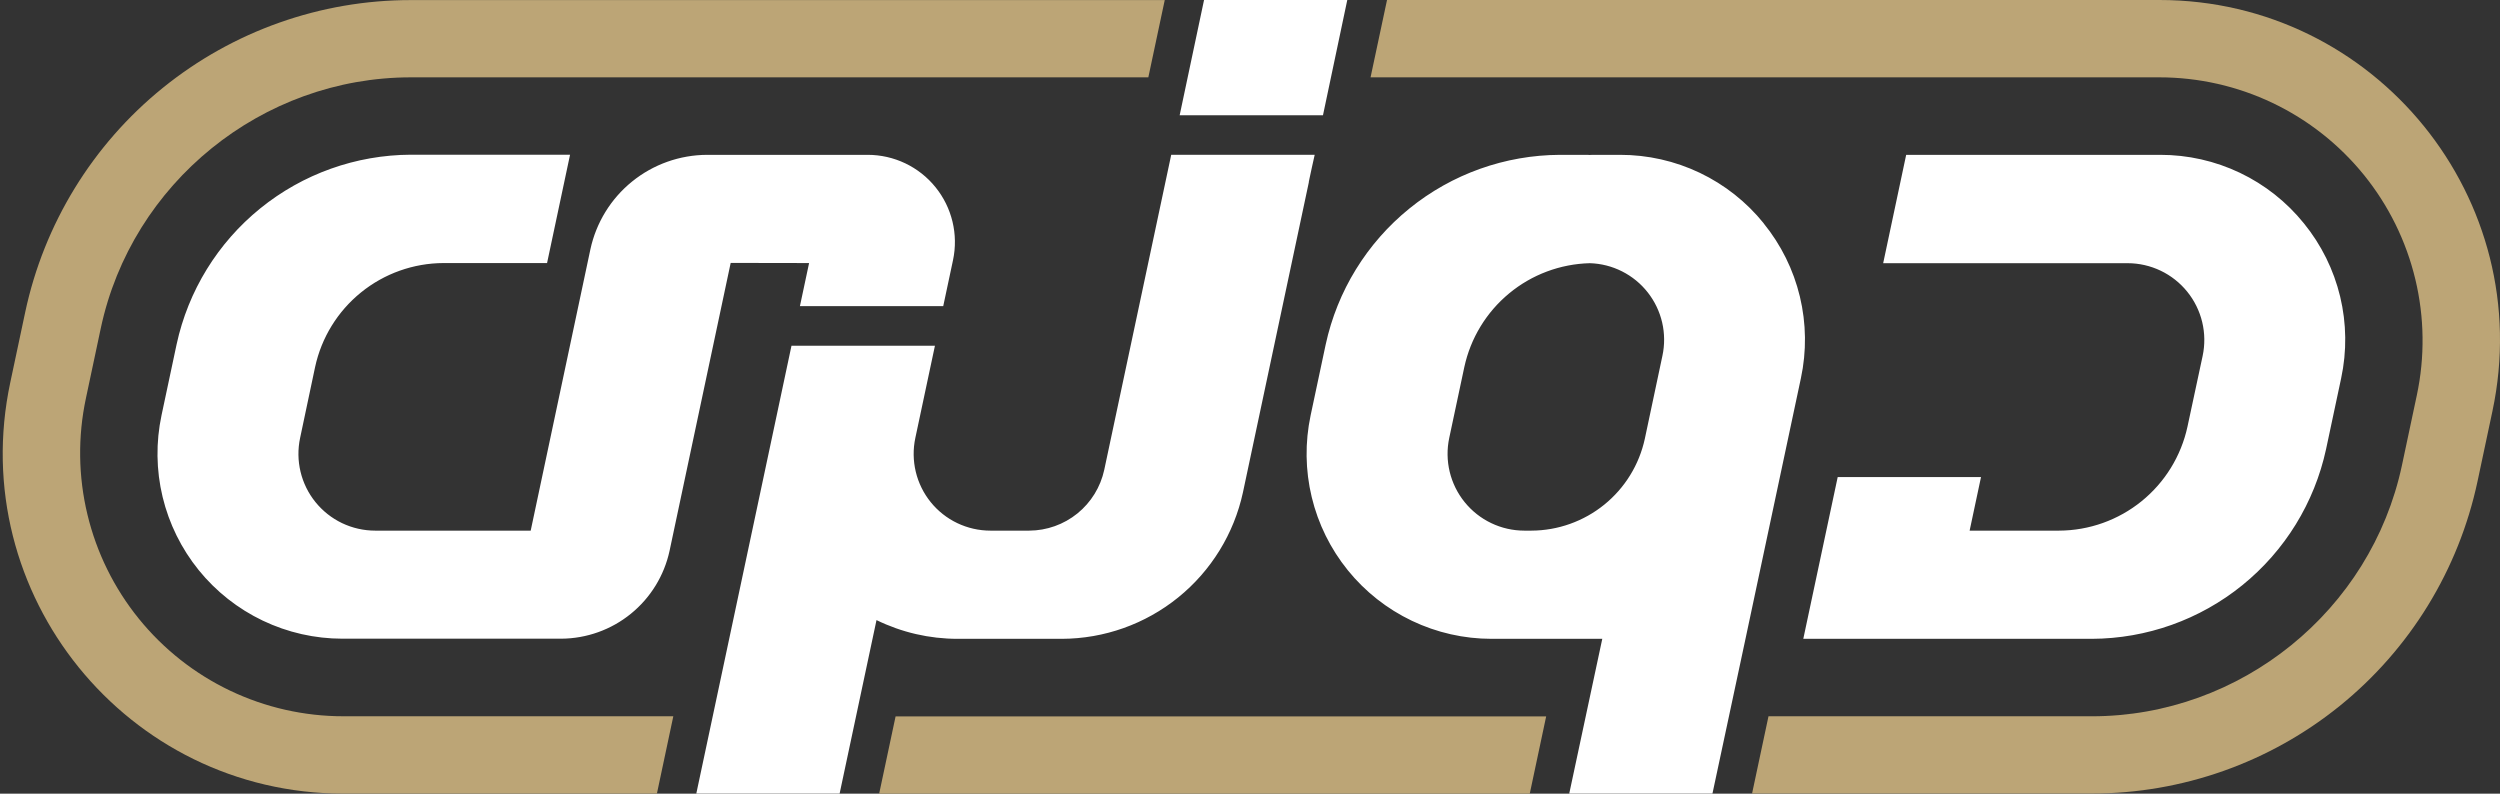 <svg xmlns="http://www.w3.org/2000/svg" width="126" height="40" viewBox="0 0 126 40" fill="none"><rect x="0" y="0" width="126" height="40" fill="#333333" stroke="none"/><path d="M67.903 0H60.684L59.455 5.809H66.678L67.903 0ZM40.778 13.258L40.316 15.429H47.539L48.032 13.111C48.168 12.471 48.159 11.808 48.006 11.172C47.853 10.536 47.56 9.941 47.148 9.433C46.737 8.924 46.216 8.514 45.626 8.232C45.035 7.951 44.389 7.804 43.735 7.804H35.636C34.26 7.809 32.927 8.283 31.858 9.149C30.788 10.014 30.047 11.22 29.756 12.565L26.747 26.744H18.906C18.33 26.743 17.761 26.614 17.241 26.366C16.722 26.118 16.264 25.756 15.901 25.308C15.539 24.861 15.281 24.337 15.147 23.777C15.013 23.217 15.006 22.634 15.126 22.07L15.881 18.498C16.201 17.018 17.017 15.692 18.194 14.739C19.371 13.786 20.838 13.263 22.352 13.258H27.572L28.731 7.797H20.706C17.943 7.808 15.267 8.762 13.12 10.501C10.973 12.239 9.484 14.659 8.9 17.359L8.141 20.93C7.852 22.289 7.871 23.694 8.195 25.044C8.52 26.394 9.141 27.655 10.015 28.734C10.889 29.813 11.993 30.683 13.246 31.281C14.499 31.879 15.87 32.19 17.258 32.19H28.286C29.564 32.183 30.802 31.741 31.794 30.935C32.787 30.13 33.475 29.011 33.746 27.762L36.826 13.251L40.778 13.258ZM88.895 11.26C88.024 10.179 86.92 9.307 85.667 8.709C84.413 8.111 83.041 7.802 81.653 7.804H80.269C80.219 7.804 80.17 7.811 80.121 7.811C80.072 7.811 80.043 7.804 80.003 7.804H78.62C75.858 7.815 73.181 8.769 71.035 10.508C68.888 12.246 67.399 14.666 66.814 17.366L66.055 20.937C65.767 22.296 65.786 23.701 66.11 25.051C66.434 26.401 67.056 27.662 67.93 28.741C68.803 29.82 69.907 30.69 71.16 31.288C72.413 31.886 73.784 32.197 75.173 32.197H80.755L79.089 39.999H86.307L87.973 32.197L90.765 19.064C91.056 17.706 91.038 16.299 90.714 14.949C90.39 13.598 89.766 12.338 88.89 11.26M83.786 17.931L82.899 22.115C82.615 23.422 81.894 24.594 80.855 25.435C79.815 26.277 78.52 26.739 77.182 26.744H76.822C76.246 26.743 75.678 26.614 75.158 26.365C74.638 26.117 74.181 25.755 73.819 25.308C73.456 24.86 73.199 24.337 73.064 23.777C72.93 23.216 72.922 22.634 73.042 22.07L73.802 18.498C74.118 17.044 74.912 15.737 76.059 14.788C77.205 13.839 78.637 13.303 80.125 13.265C80.691 13.281 81.246 13.422 81.751 13.677C82.257 13.932 82.7 14.295 83.049 14.741C83.398 15.186 83.645 15.702 83.773 16.254C83.9 16.805 83.905 17.378 83.786 17.931ZM65.962 9.178L65.995 9.014L66.12 8.432L66.26 7.803H59.029L58.978 8.044L55.654 23.68C55.467 24.545 54.99 25.32 54.303 25.877C53.615 26.434 52.758 26.74 51.873 26.744H49.913C49.337 26.743 48.769 26.614 48.249 26.366C47.729 26.118 47.271 25.757 46.909 25.309C46.547 24.861 46.289 24.338 46.155 23.778C46.021 23.218 46.013 22.635 46.133 22.072L46.928 18.332L47.121 17.424H39.891L39.145 20.937L35.093 39.999H42.316L44.176 31.253C45.449 31.875 46.846 32.197 48.263 32.197H53.52C55.655 32.19 57.723 31.454 59.382 30.111C61.042 28.768 62.193 26.899 62.645 24.813L65.967 9.178H65.962ZM116.119 11.26C115.248 10.179 114.144 9.307 112.891 8.709C111.637 8.111 110.265 7.802 108.877 7.804H96.071L94.912 13.265H107.233C107.809 13.265 108.377 13.395 108.897 13.643C109.417 13.892 109.874 14.253 110.236 14.701C110.599 15.149 110.856 15.672 110.991 16.232C111.125 16.792 111.133 17.375 111.013 17.938L110.249 21.503C109.928 22.983 109.112 24.309 107.935 25.262C106.758 26.215 105.292 26.738 103.777 26.744H99.269L99.843 24.044H92.62L90.886 32.197H105.429C108.192 32.186 110.868 31.233 113.014 29.494C115.161 27.755 116.65 25.336 117.234 22.636L117.994 19.064C118.285 17.706 118.268 16.299 117.944 14.949C117.619 13.598 116.996 12.338 116.119 11.26Z" fill="white"></path><path d="M33.935 36.1H17.307C15.331 36.1 13.379 35.659 11.595 34.808C9.811 33.957 8.24 32.718 6.996 31.182C5.752 29.646 4.867 27.851 4.406 25.929C3.944 24.007 3.918 22.007 4.33 20.073L5.079 16.546C6.637 9.218 13.21 3.898 20.708 3.898H57.876L58.703 0.004H20.708C16.155 0.003 11.741 1.566 8.202 4.431C4.664 7.295 2.216 11.288 1.269 15.741L0.52 19.267C-1.755 29.94 6.392 39.998 17.307 39.998H33.108L33.935 36.1Z" fill="#BCA576"></path><path d="M77.1 40L77.927 36.105H45.138L44.31 40H77.1Z" fill="#BCA576"></path><path d="M108.83 0H69.906L69.076 3.898H108.83C110.806 3.898 112.758 4.339 114.542 5.19C116.326 6.041 117.897 7.28 119.141 8.816C120.385 10.352 121.27 12.147 121.731 14.069C122.193 15.991 122.219 17.992 121.807 19.925L121.058 23.452C119.5 30.78 112.927 36.101 105.429 36.101H89.132L88.304 39.994H105.429C109.982 39.995 114.396 38.432 117.935 35.568C121.473 32.703 123.921 28.71 124.868 24.257L125.617 20.73C127.892 10.058 119.745 0 108.83 0Z" fill="#BCA576"></path></svg>